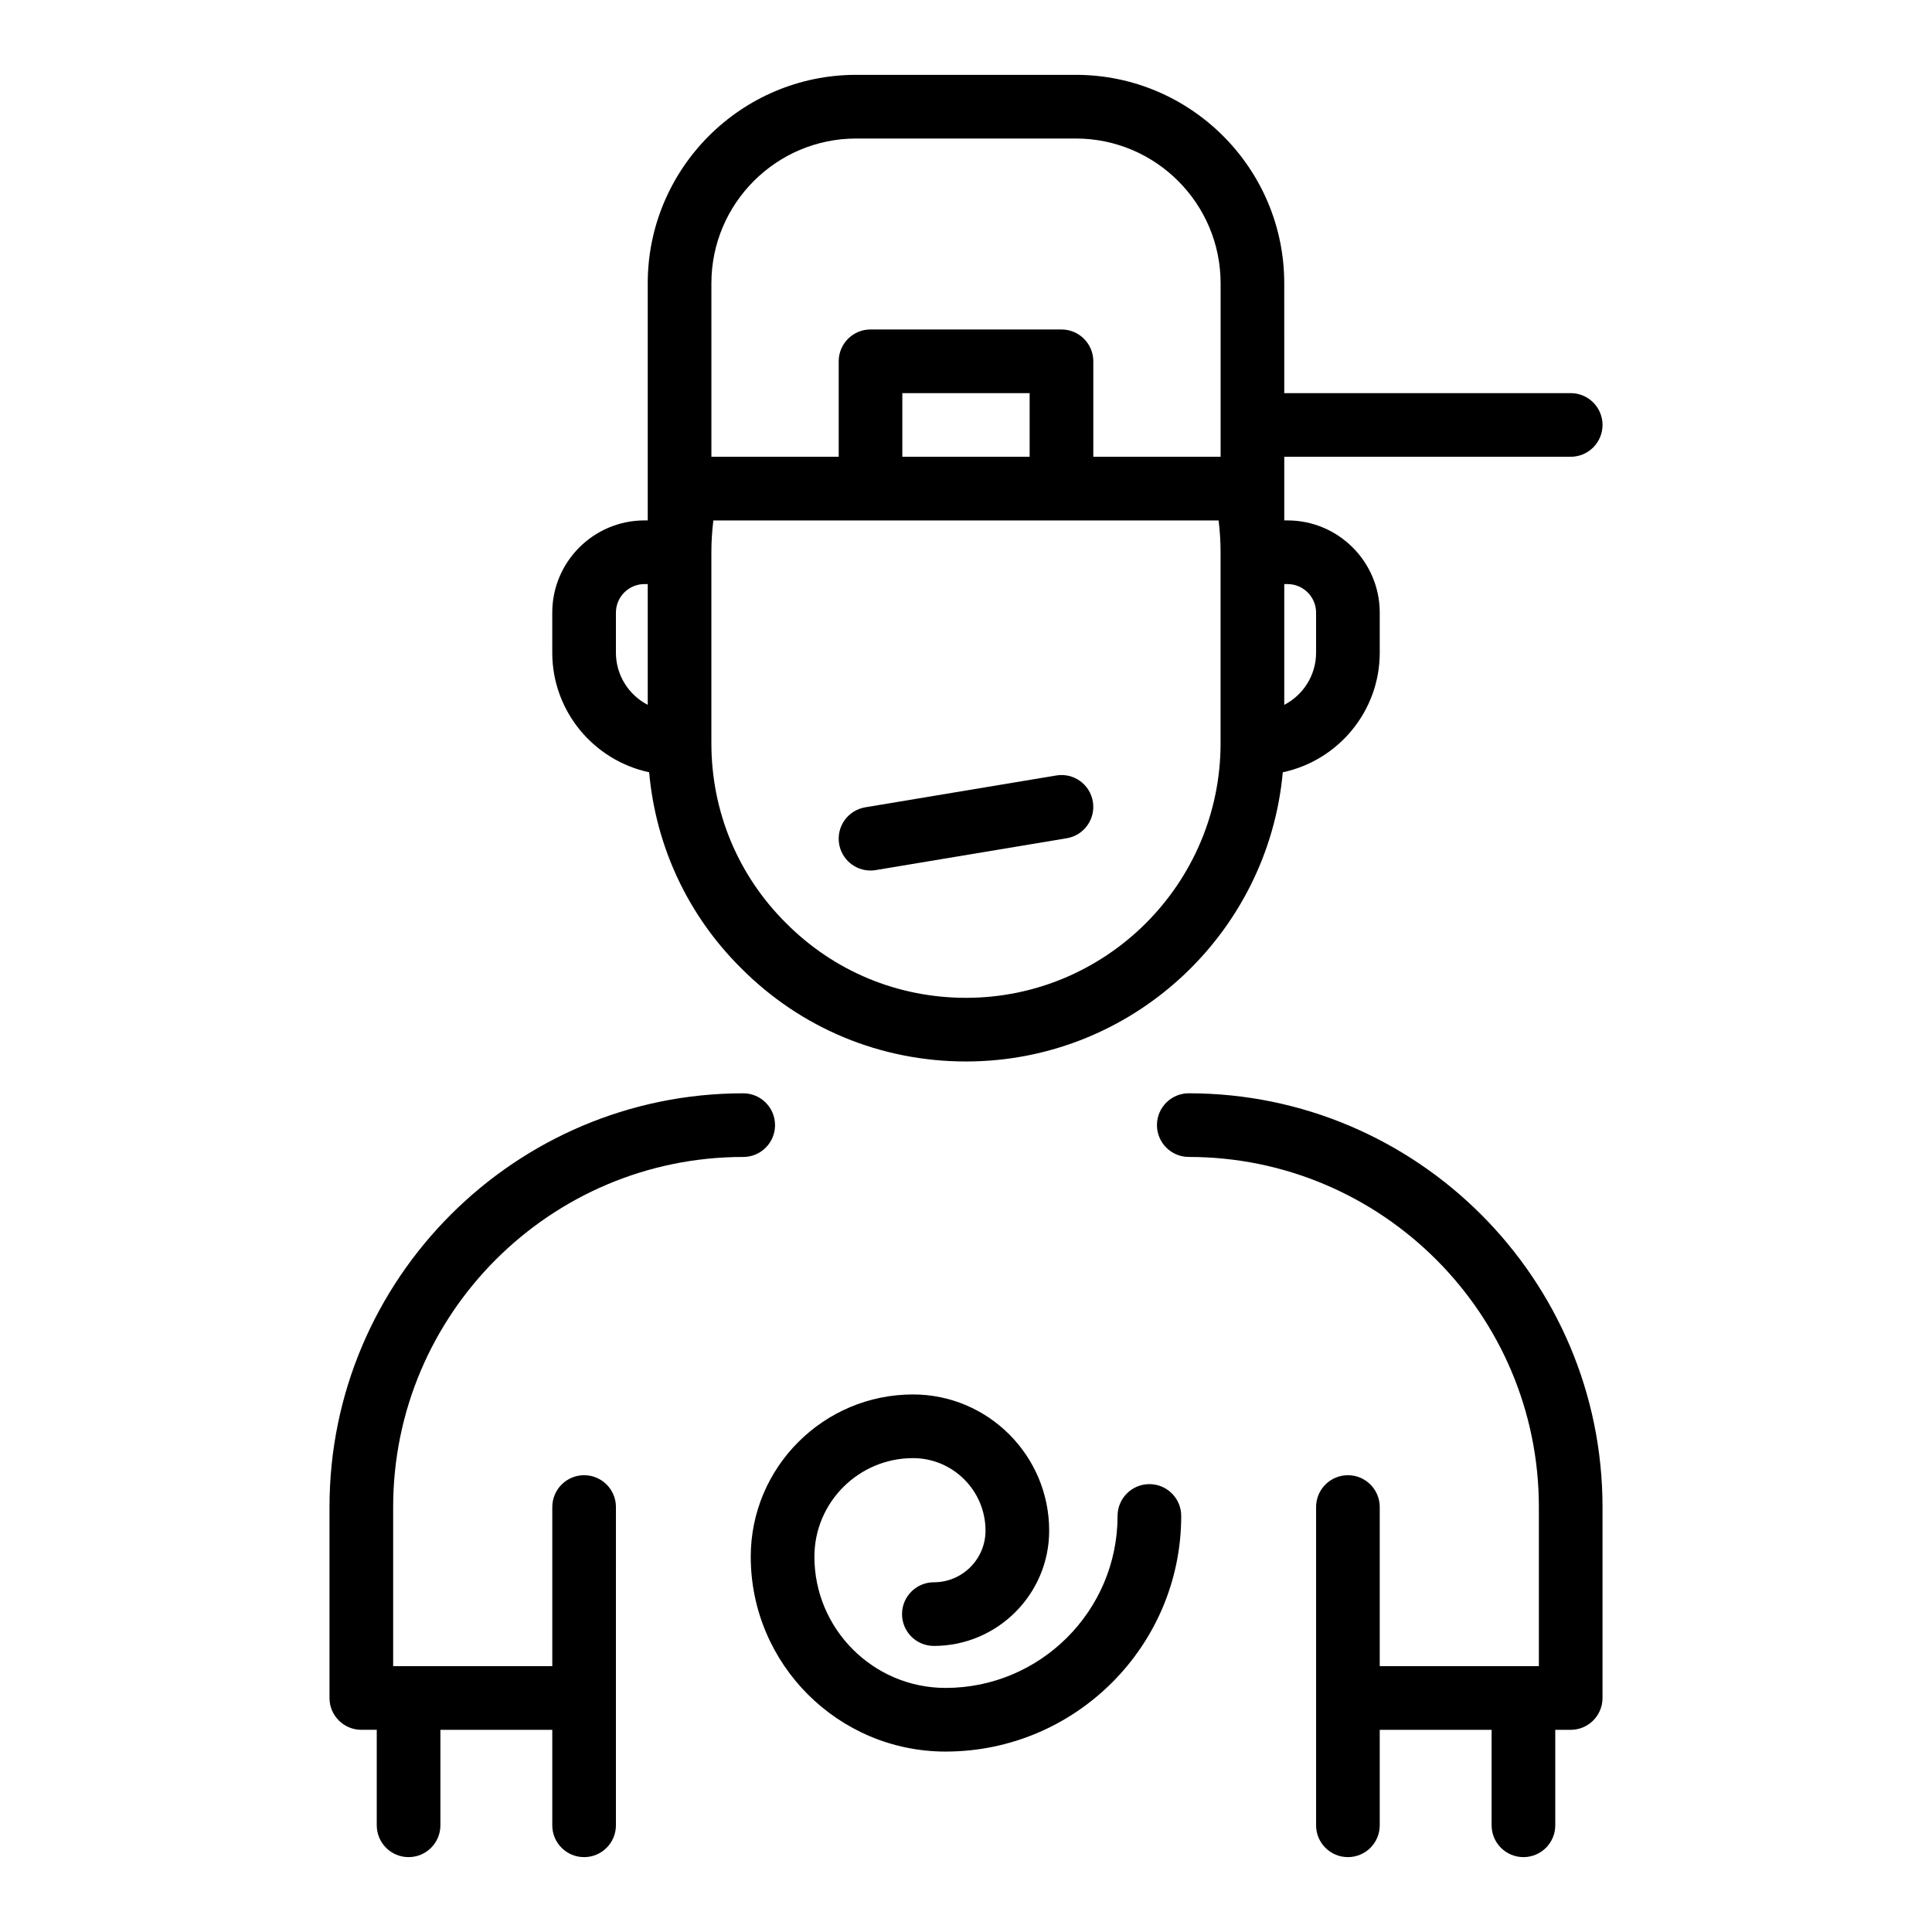 <?xml version="1.0" encoding="UTF-8"?>
<!-- Uploaded to: SVG Repo, www.svgrepo.com, Generator: SVG Repo Mixer Tools -->
<svg fill="#000000" width="800px" height="800px" version="1.1" viewBox="144 144 512 512" xmlns="http://www.w3.org/2000/svg">
 <g>
  <path d="m340.96 450.61c4.656 0 8.434-3.777 8.434-8.434 0-4.66-3.773-8.438-8.434-8.438-60.461 0-109.64 49.184-109.64 109.64v50.605c0 4.656 3.777 8.434 8.434 8.434h4.09v25.301c0 4.664 3.777 8.441 8.434 8.441s8.434-3.777 8.434-8.434v-25.301h29.648v25.301c0 4.656 3.777 8.434 8.434 8.434s8.434-3.777 8.434-8.434l0.004-84.344c0-4.656-3.777-8.434-8.434-8.434s-8.434 3.777-8.434 8.434v42.172h-42.172v-42.172c-0.004-51.16 41.617-92.777 92.773-92.777z"/>
  <path d="m459.04 433.73c-4.656 0-8.434 3.777-8.434 8.434 0 4.66 3.777 8.438 8.434 8.438 51.156 0 92.777 41.621 92.777 92.777v42.172h-42.172v-42.172c0-4.656-3.777-8.434-8.434-8.434s-8.434 3.777-8.434 8.434v84.344c0 4.656 3.773 8.434 8.434 8.434 4.656 0 8.434-3.777 8.434-8.434v-25.301h29.648v25.301c0 4.656 3.777 8.434 8.434 8.434s8.434-3.777 8.434-8.434v-25.301h4.09c4.656 0 8.434-3.777 8.434-8.434v-50.605c0-60.465-49.184-109.65-109.64-109.65z"/>
  <path d="m316.03 348.66c1.766 19.668 10.242 37.879 24.344 51.883 15.859 15.965 37.035 24.758 59.625 24.758 43.906 0 80.043-33.73 83.953-76.637 14.656-3.117 25.695-16.141 25.695-31.711v-10.598c-0.004-13.473-10.965-24.438-24.441-24.438h-0.863v-16.867h75.91c4.656 0 8.434-3.777 8.434-8.434s-3.777-8.434-8.434-8.434h-75.91l-0.004-29.102c0-30.465-24.777-55.246-55.242-55.246h-58.199c-30.465 0-55.242 24.781-55.242 55.242v62.84h-0.863c-13.477 0-24.438 10.961-24.438 24.438v10.598c-0.004 15.562 11.027 28.582 25.676 31.707zm83.969 59.773c-18.062 0-34.988-7.027-47.699-19.816-12.75-12.668-19.777-29.594-19.777-47.656v-50.605c0-2.785 0.176-5.602 0.527-8.434h133.89c0.352 2.832 0.527 5.648 0.527 8.434v50.602c0 37.207-30.27 67.477-67.473 67.477zm16.867-143.38h-33.738v-16.867h33.738zm68.34 33.734c4.172 0 7.57 3.398 7.57 7.57v10.598c0 6.016-3.426 11.246-8.434 13.836v-32.004zm-152.68-79.703c0-21.16 17.215-38.375 38.375-38.375h58.199c21.16 0 38.375 17.215 38.375 38.375v45.969h-33.738v-25.305c0-4.656-3.777-8.434-8.434-8.434h-50.605c-4.656 0-8.434 3.777-8.434 8.434v25.305h-33.738zm-25.301 87.273c0-4.172 3.398-7.57 7.57-7.57h0.863v32.004c-5.008-2.59-8.434-7.82-8.434-13.836z"/>
  <path d="m448.6 537.31c-4.656 0-8.434 3.777-8.434 8.434 0 25.129-20.445 45.574-45.57 45.574-19.172 0-34.77-15.602-34.77-34.77 0-14.41 11.723-26.129 26.125-26.129 10.598 0 19.219 8.625 19.219 19.219 0 7.543-6.141 13.684-13.688 13.684-4.656 0-8.434 3.777-8.434 8.434s3.777 8.434 8.434 8.434c16.848 0 30.559-13.707 30.559-30.555 0-19.898-16.188-36.09-36.09-36.09-23.707 0-42.996 19.289-42.996 43 0 28.473 23.164 51.641 51.641 51.641 34.43 0 62.438-28.012 62.438-62.441 0-4.66-3.773-8.434-8.434-8.434z"/>
  <path d="m423.91 349.51-50.605 8.434c-4.594 0.766-7.695 5.109-6.93 9.707 0.688 4.121 4.258 7.047 8.312 7.047 0.457 0 0.926-0.035 1.395-0.117l50.605-8.434c4.594-0.766 7.695-5.109 6.93-9.707-0.766-4.586-5.082-7.711-9.707-6.93z"/>
 </g>
</svg>